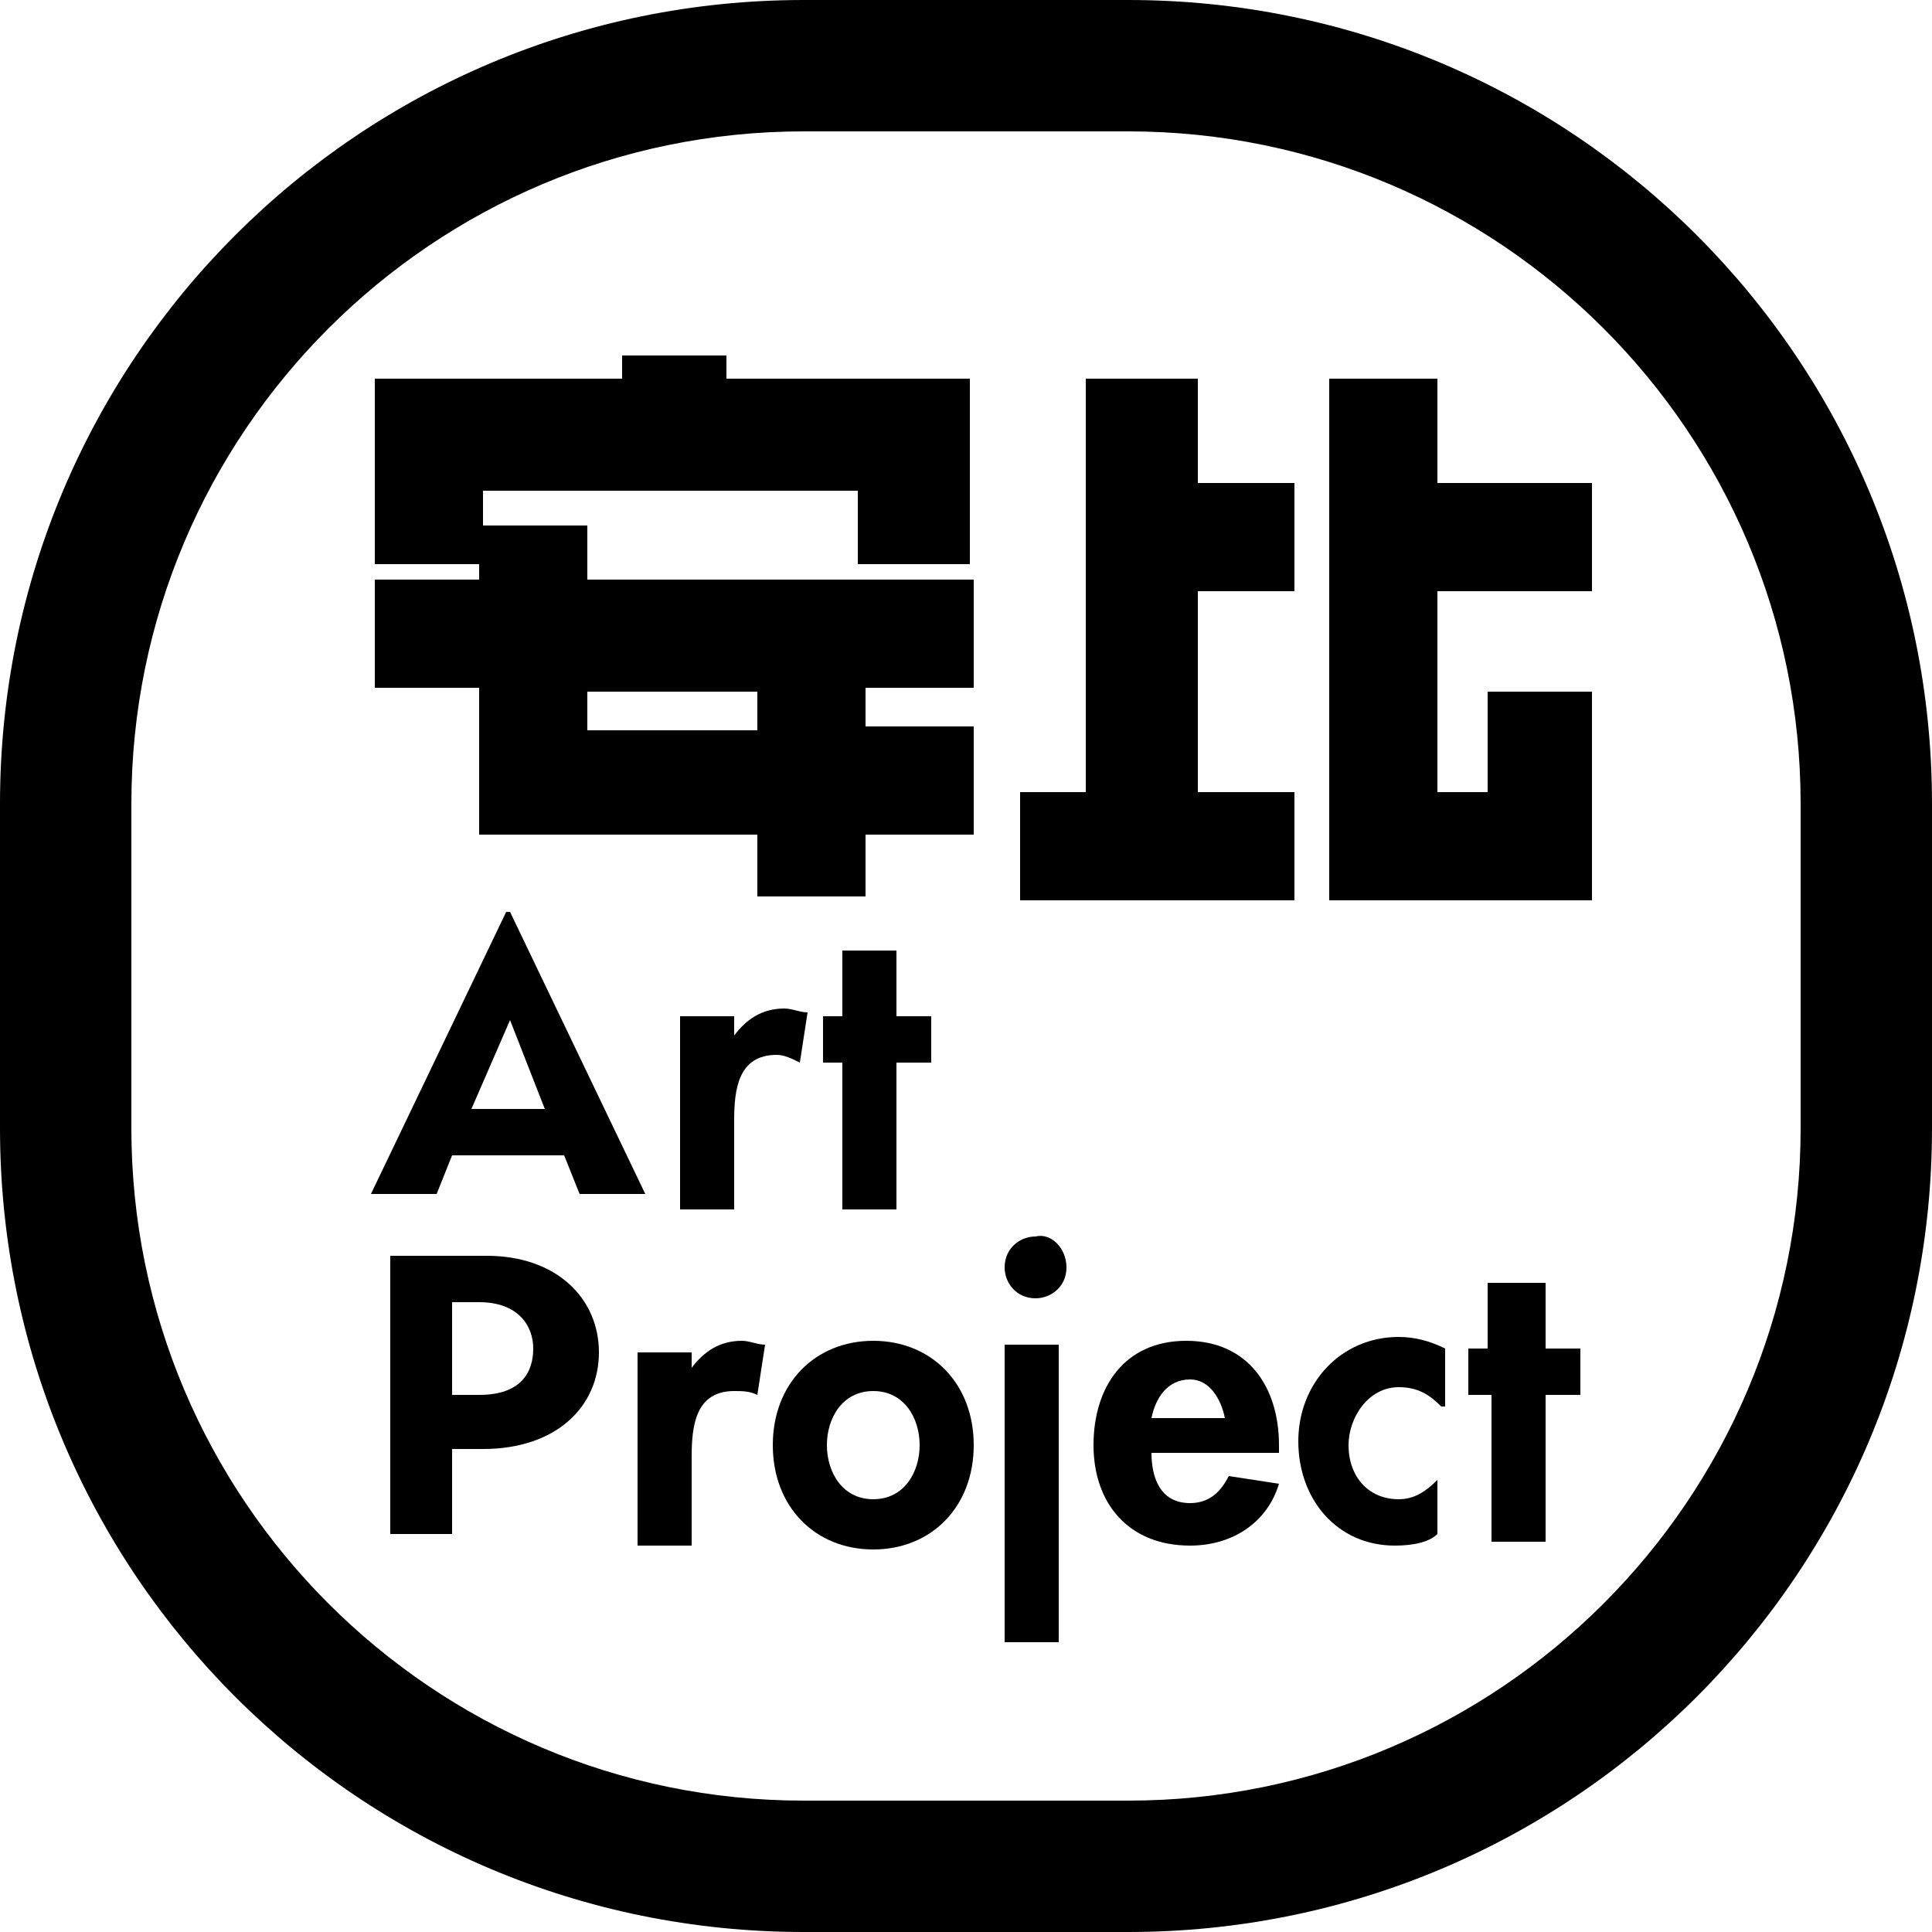 <?xml version="1.0" encoding="utf-8"?>
<!-- Generator: Adobe Illustrator 26.3.1, SVG Export Plug-In . SVG Version: 6.00 Build 0)  -->
<svg version="1.1" id="レイヤー_1" xmlns="http://www.w3.org/2000/svg" xmlns:xlink="http://www.w3.org/1999/xlink" x="0px"
	 y="0px" viewBox="0 0 50 50" style="enable-background:new 0 0 50 50;" xml:space="preserve">
<path d="M29.2,50h-8.4C9.3,50,0,40.7,0,29.2v-8.4C0,9.3,9.3,0,20.8,0h8.4C40.7,0,50,9.3,50,20.8v8.4C50,40.7,40.7,50,29.2,50z
	 M20.8,3.4c-9.6,0-17.4,7.8-17.4,17.4v8.4c0,9.6,7.8,17.4,17.4,17.4h8.4c9.6,0,17.4-7.8,17.4-17.4v-8.4c0-9.6-7.8-17.4-17.4-17.4
	H20.8z"/>
<g>
	<path d="M13.1,23.6h0.1l3.5,7.3H15l-0.4-1h-2.9l-0.4,1H9.6L13.1,23.6z M14.1,28.7l-0.9-2.3l-1,2.3H14.1z"/>
	<path d="M19,26.8L19,26.8c0.3-0.4,0.7-0.7,1.3-0.7c0.2,0,0.4,0.1,0.6,0.1l-0.2,1.3c-0.2-0.1-0.4-0.2-0.6-0.2c-1,0-1.1,0.9-1.1,1.7
		v2.3h-1.4v-5H19V26.8z"/>
	<path d="M23.2,31.3h-1.4v-3.8h-0.5v-1.2h0.5v-1.7h1.4v1.7h0.9v1.2h-0.9V31.3z"/>
	<path d="M10.1,32.5h2.5c1.8,0,2.9,1.1,2.9,2.5c0,1.4-1.1,2.5-3,2.5h-0.8v2.2h-1.6V32.5z M12.4,36.1c1.1,0,1.4-0.6,1.4-1.2
		c0-0.6-0.4-1.2-1.4-1.2h-0.7v2.4H12.4z"/>
	<path d="M17.9,35.4L17.9,35.4c0.3-0.4,0.7-0.7,1.3-0.7c0.2,0,0.4,0.1,0.6,0.1l-0.2,1.3C19.4,36,19.2,36,19,36c-1,0-1.1,0.9-1.1,1.7
		v2.3h-1.4v-5h1.4V35.4z"/>
	<path d="M25.2,37.4c0,1.6-1.1,2.7-2.6,2.7s-2.6-1.1-2.6-2.7c0-1.6,1.1-2.7,2.6-2.7C24.1,34.7,25.2,35.8,25.2,37.4z M21.4,37.4
		c0,0.7,0.4,1.4,1.2,1.4s1.2-0.7,1.2-1.4c0-0.7-0.4-1.4-1.2-1.4S21.4,36.7,21.4,37.4z"/>
	<path d="M27.6,32.8c0,0.5-0.4,0.8-0.8,0.8c-0.5,0-0.8-0.4-0.8-0.8c0-0.5,0.4-0.8,0.8-0.8C27.2,31.9,27.6,32.3,27.6,32.8z
		 M27.5,42.5H26v-7.7h1.4V42.5z"/>
	<path d="M29.8,37.6c0,0.6,0.2,1.3,1,1.3c0.5,0,0.8-0.3,1-0.7l1.3,0.2c-0.3,1-1.2,1.6-2.3,1.6c-1.6,0-2.5-1.1-2.5-2.6
		c0-1.5,0.8-2.7,2.4-2.7c1.6,0,2.4,1.2,2.4,2.7v0.2H29.8z M31.7,36.7c-0.1-0.5-0.4-1-0.9-1c-0.6,0-0.9,0.5-1,1H31.7z"/>
	<path d="M37.3,36.4c-0.3-0.3-0.6-0.5-1.1-0.5c-0.8,0-1.3,0.8-1.3,1.5c0,0.8,0.5,1.4,1.3,1.4c0.4,0,0.7-0.2,1-0.5v1.4
		C37,39.9,36.6,40,36.1,40c-1.5,0-2.5-1.2-2.5-2.7c0-1.5,1.1-2.7,2.6-2.7c0.4,0,0.8,0.1,1.2,0.3V36.4z"/>
	<path d="M40,39.9h-1.4v-3.8H38v-1.2h0.5v-1.7H40v1.7h0.9v1.2H40V39.9z"/>
</g>
<g>
	<path d="M18.9,9.2h-2.8v0.6H9.7v4.8h2.7v0.4H9.7v2.8h2.7v3.8h7.2v1.6h2.8v-1.6h2.8v-2.8h-2.8v-1h2.8v-2.8h-10v-1.4h-2.7v-0.9h9.7
		v1.9h2.9V9.8h-6.3V9.2z M19.6,17.9v1h-4.4v-1H19.6z"/>
	<polygon points="31,9.8 28.1,9.8 28.1,20.5 26.4,20.5 26.4,23.3 33.5,23.3 33.5,20.5 31,20.5 31,15.3 33.5,15.3 33.5,12.5 31,12.5 
			"/>
	<polygon points="41.2,15.3 41.2,12.5 37.2,12.5 37.2,9.8 34.4,9.8 34.4,23.3 41.2,23.3 41.2,17.9 38.5,17.9 38.5,20.5 37.2,20.5 
		37.2,15.3 	"/>
</g>
</svg>
